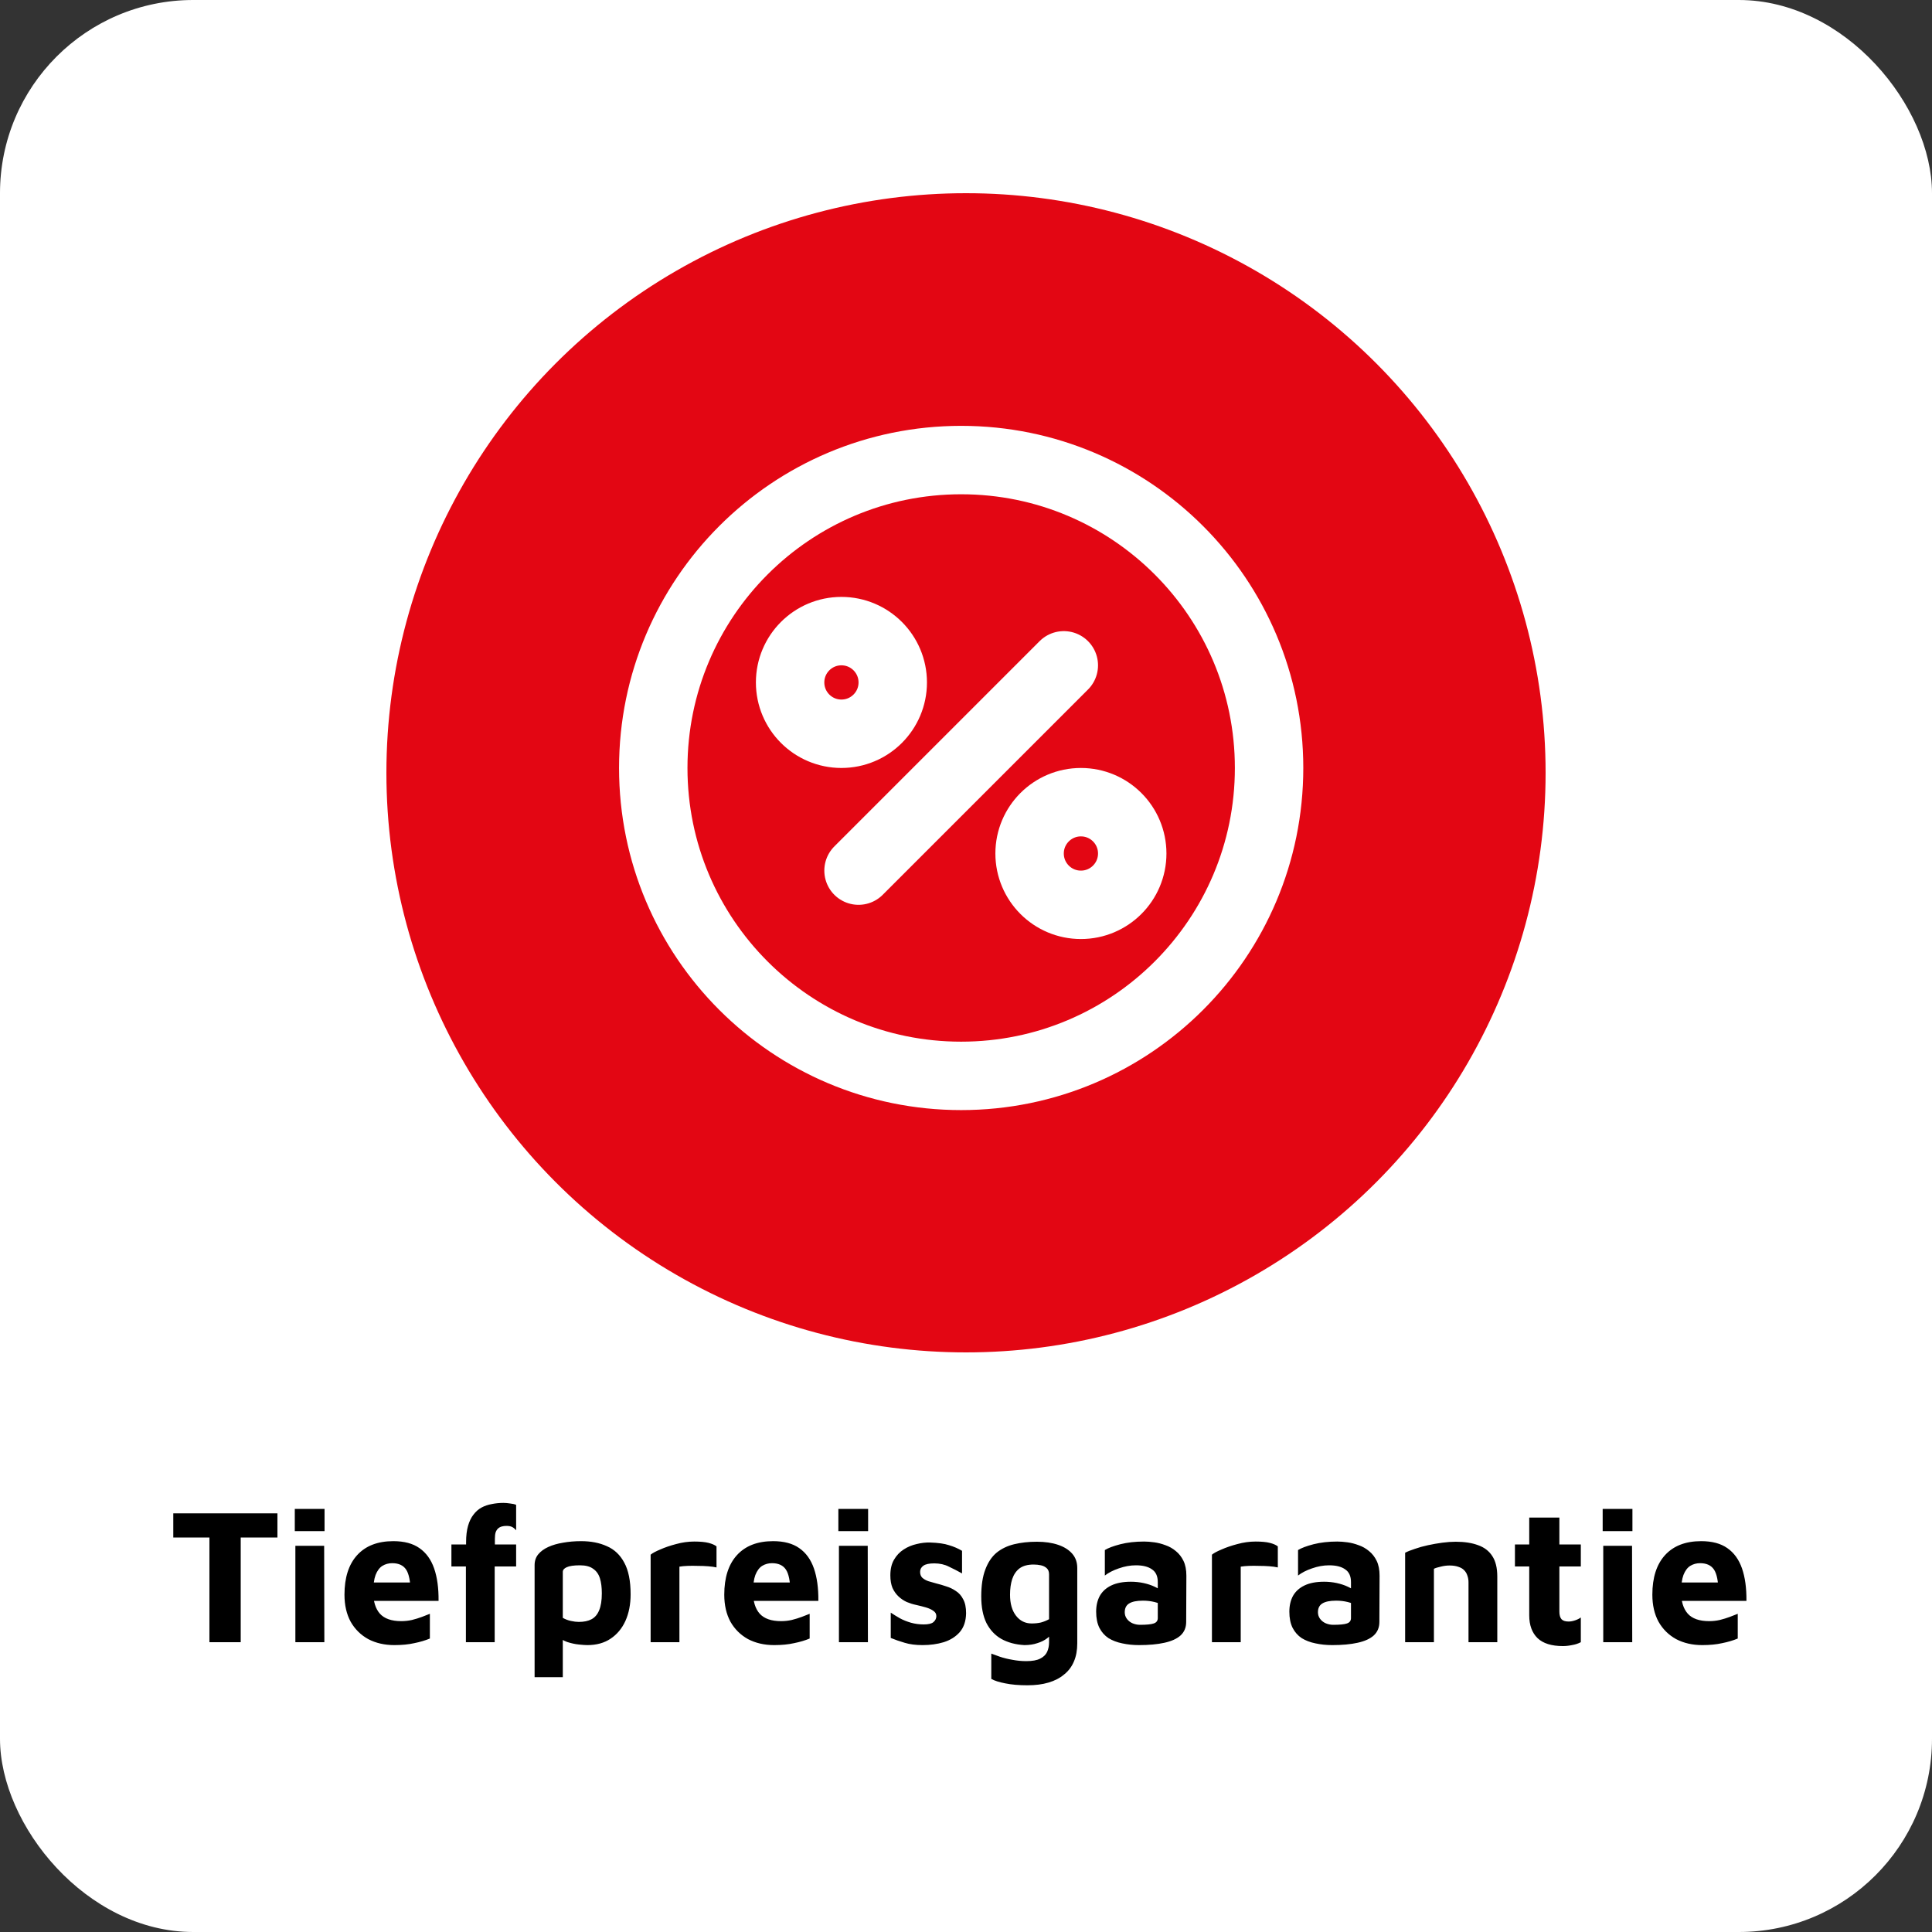 <svg width="200" height="200" viewBox="0 0 200 200" fill="none" xmlns="http://www.w3.org/2000/svg">
<rect x="0" y="0" width="200" height="200" fill="#333333" stroke="none"/>
<rect width="200" height="200" rx="20" fill="white"/>
<path d="M21.679 170V159.16H17.939V156.66H28.719V159.16H24.919V170H21.679ZM30.577 170V160.02H33.557L33.577 170H30.577ZM30.517 158.5V156.2H33.597V158.5H30.517ZM40.82 170.3C39.807 170.3 38.907 170.093 38.12 169.68C37.347 169.253 36.74 168.653 36.3 167.88C35.873 167.093 35.66 166.16 35.66 165.08C35.66 163.32 36.093 161.96 36.96 161C37.84 160.027 39.093 159.54 40.72 159.54C41.84 159.54 42.74 159.78 43.42 160.26C44.113 160.74 44.62 161.44 44.94 162.36C45.26 163.28 45.413 164.4 45.4 165.72H37.7L37.38 163.82H42.94L42.5 164.76C42.487 163.68 42.333 162.92 42.04 162.48C41.747 162.04 41.267 161.82 40.6 161.82C40.227 161.82 39.887 161.913 39.58 162.1C39.287 162.287 39.053 162.6 38.88 163.04C38.72 163.467 38.64 164.06 38.64 164.82C38.64 165.78 38.867 166.52 39.32 167.04C39.787 167.56 40.527 167.82 41.54 167.82C41.913 167.82 42.28 167.78 42.64 167.7C43.013 167.607 43.36 167.5 43.68 167.38C44 167.26 44.273 167.153 44.5 167.06V169.62C44.02 169.82 43.48 169.98 42.88 170.1C42.293 170.233 41.607 170.3 40.82 170.3ZM48.23 170V162.16H46.73V159.88H48.25V159.64C48.25 158.987 48.317 158.427 48.45 157.96C48.584 157.493 48.77 157.107 49.01 156.8C49.25 156.48 49.53 156.233 49.85 156.06C50.17 155.887 50.524 155.767 50.91 155.7C51.297 155.62 51.697 155.58 52.11 155.58C52.324 155.58 52.557 155.6 52.81 155.64C53.064 155.667 53.27 155.713 53.43 155.78V158.42C53.31 158.273 53.177 158.16 53.03 158.08C52.884 158 52.684 157.96 52.43 157.96C52.257 157.96 52.097 157.98 51.95 158.02C51.804 158.06 51.677 158.127 51.57 158.22C51.464 158.313 51.377 158.447 51.31 158.62C51.257 158.793 51.23 159.013 51.23 159.28V159.88H53.43V162.16H51.21V170H48.23ZM60.801 170.3C60.602 170.3 60.308 170.28 59.922 170.24C59.535 170.2 59.135 170.113 58.721 169.98C58.308 169.833 57.955 169.613 57.661 169.32L58.261 168.38V173.62H55.342V162.02C55.342 161.58 55.468 161.207 55.721 160.9C55.975 160.593 56.322 160.34 56.761 160.14C57.202 159.94 57.708 159.793 58.282 159.7C58.868 159.593 59.495 159.54 60.161 159.54C61.175 159.54 62.062 159.713 62.822 160.06C63.595 160.393 64.195 160.96 64.621 161.76C65.061 162.56 65.281 163.653 65.281 165.04C65.281 166.08 65.102 167 64.742 167.8C64.382 168.587 63.868 169.2 63.202 169.64C62.548 170.08 61.748 170.3 60.801 170.3ZM59.922 167.9C60.455 167.9 60.895 167.807 61.242 167.62C61.588 167.433 61.848 167.127 62.022 166.7C62.208 166.26 62.301 165.673 62.301 164.94C62.301 164.327 62.235 163.807 62.102 163.38C61.968 162.953 61.735 162.627 61.401 162.4C61.081 162.16 60.628 162.04 60.041 162.04C59.401 162.04 58.941 162.107 58.661 162.24C58.395 162.36 58.261 162.52 58.261 162.72V167.48C58.515 167.627 58.795 167.733 59.102 167.8C59.408 167.867 59.681 167.9 59.922 167.9ZM67.353 170V160.94C67.54 160.78 67.873 160.6 68.353 160.4C68.833 160.187 69.38 160 69.993 159.84C70.62 159.667 71.246 159.58 71.873 159.58C72.5 159.58 72.993 159.627 73.353 159.72C73.713 159.813 73.987 159.933 74.173 160.08V162.26C73.947 162.207 73.66 162.167 73.313 162.14C72.966 162.113 72.606 162.1 72.233 162.1C71.86 162.087 71.507 162.087 71.173 162.1C70.84 162.113 70.56 162.14 70.333 162.18V170H67.353ZM80.136 170.3C79.123 170.3 78.223 170.093 77.436 169.68C76.663 169.253 76.056 168.653 75.616 167.88C75.19 167.093 74.976 166.16 74.976 165.08C74.976 163.32 75.41 161.96 76.276 161C77.156 160.027 78.41 159.54 80.036 159.54C81.156 159.54 82.056 159.78 82.736 160.26C83.43 160.74 83.936 161.44 84.256 162.36C84.576 163.28 84.73 164.4 84.716 165.72H77.016L76.696 163.82H82.256L81.816 164.76C81.803 163.68 81.65 162.92 81.356 162.48C81.063 162.04 80.583 161.82 79.916 161.82C79.543 161.82 79.203 161.913 78.896 162.1C78.603 162.287 78.37 162.6 78.196 163.04C78.036 163.467 77.956 164.06 77.956 164.82C77.956 165.78 78.183 166.52 78.636 167.04C79.103 167.56 79.843 167.82 80.856 167.82C81.23 167.82 81.596 167.78 81.956 167.7C82.33 167.607 82.676 167.5 82.996 167.38C83.316 167.26 83.59 167.153 83.816 167.06V169.62C83.336 169.82 82.796 169.98 82.196 170.1C81.61 170.233 80.923 170.3 80.136 170.3ZM86.847 170V160.02H89.827L89.847 170H86.847ZM86.787 158.5V156.2H89.867V158.5H86.787ZM95.51 170.3C94.79 170.3 94.169 170.22 93.65 170.06C93.143 169.913 92.663 169.747 92.21 169.56V166.94C92.49 167.127 92.803 167.32 93.15 167.52C93.496 167.707 93.876 167.86 94.29 167.98C94.716 168.1 95.163 168.16 95.629 168.16C96.109 168.16 96.443 168.08 96.629 167.92C96.829 167.747 96.93 167.54 96.93 167.3C96.93 167.073 96.829 166.893 96.629 166.76C96.43 166.613 96.169 166.493 95.85 166.4C95.529 166.307 95.189 166.22 94.829 166.14C94.51 166.073 94.189 165.973 93.87 165.84C93.549 165.693 93.263 165.5 93.01 165.26C92.756 165.02 92.549 164.727 92.389 164.38C92.243 164.02 92.169 163.587 92.169 163.08C92.169 162.427 92.296 161.887 92.549 161.46C92.803 161.02 93.136 160.667 93.549 160.4C93.963 160.133 94.409 159.947 94.889 159.84C95.37 159.72 95.836 159.667 96.29 159.68C97.116 159.707 97.769 159.8 98.249 159.96C98.743 160.107 99.189 160.3 99.59 160.54V162.88C99.136 162.627 98.683 162.393 98.23 162.18C97.79 161.953 97.283 161.84 96.71 161.84C96.189 161.84 95.816 161.92 95.59 162.08C95.363 162.24 95.249 162.453 95.249 162.72C95.249 162.973 95.323 163.173 95.469 163.32C95.629 163.467 95.836 163.587 96.09 163.68C96.343 163.76 96.623 163.84 96.93 163.92C97.263 164 97.603 164.1 97.95 164.22C98.309 164.327 98.643 164.487 98.95 164.7C99.269 164.9 99.523 165.187 99.71 165.56C99.909 165.92 100.009 166.4 100.009 167C99.996 167.813 99.776 168.467 99.35 168.96C98.923 169.44 98.37 169.787 97.689 170C97.023 170.2 96.296 170.3 95.51 170.3ZM106.038 170.3C105.118 170.247 104.325 170.033 103.658 169.66C103.005 169.287 102.491 168.74 102.118 168.02C101.758 167.287 101.578 166.367 101.578 165.26C101.578 164.14 101.718 163.213 101.998 162.48C102.278 161.733 102.665 161.153 103.158 160.74C103.665 160.327 104.271 160.033 104.978 159.86C105.685 159.687 106.471 159.6 107.338 159.6C108.178 159.6 108.911 159.707 109.538 159.92C110.165 160.133 110.651 160.44 110.998 160.84C111.345 161.24 111.518 161.733 111.518 162.32V170.12C111.518 170.827 111.405 171.447 111.178 171.98C110.951 172.527 110.611 172.98 110.158 173.34C109.718 173.713 109.178 173.993 108.538 174.18C107.911 174.367 107.185 174.46 106.358 174.46C105.465 174.46 104.698 174.393 104.058 174.26C103.431 174.14 102.951 173.987 102.618 173.8V171.18C102.818 171.26 103.111 171.367 103.498 171.5C103.885 171.633 104.318 171.74 104.798 171.82C105.278 171.913 105.758 171.96 106.238 171.96C106.865 171.96 107.345 171.873 107.678 171.7C108.025 171.527 108.265 171.293 108.398 171C108.531 170.707 108.598 170.373 108.598 170V168.36L109.178 168.78C108.965 169.087 108.711 169.353 108.418 169.58C108.125 169.807 107.778 169.98 107.378 170.1C106.991 170.233 106.545 170.3 106.038 170.3ZM106.798 168.06C107.145 168.06 107.465 168.027 107.758 167.96C108.051 167.88 108.331 167.767 108.598 167.62V162.98C108.598 162.7 108.518 162.487 108.358 162.34C108.198 162.193 107.998 162.093 107.758 162.04C107.518 161.987 107.265 161.96 106.998 161.96C106.385 161.96 105.898 162.093 105.538 162.36C105.191 162.627 104.938 163 104.778 163.48C104.631 163.947 104.558 164.48 104.558 165.08C104.558 166 104.765 166.727 105.178 167.26C105.591 167.793 106.131 168.06 106.798 168.06ZM117.913 170.3C117.3 170.3 116.72 170.24 116.173 170.12C115.64 170.013 115.167 169.833 114.753 169.58C114.353 169.313 114.04 168.96 113.813 168.52C113.587 168.067 113.473 167.507 113.473 166.84C113.473 166.213 113.6 165.667 113.853 165.2C114.12 164.733 114.52 164.373 115.053 164.12C115.587 163.867 116.26 163.74 117.073 163.74C117.527 163.74 117.967 163.787 118.393 163.88C118.82 163.973 119.2 164.1 119.533 164.26C119.88 164.42 120.153 164.593 120.353 164.78L120.473 166.22C120.207 166.06 119.887 165.933 119.513 165.84C119.14 165.747 118.74 165.7 118.313 165.7C117.66 165.7 117.18 165.8 116.873 166C116.58 166.187 116.433 166.487 116.433 166.9C116.433 167.153 116.507 167.38 116.653 167.58C116.8 167.78 116.993 167.933 117.233 168.04C117.487 168.147 117.747 168.2 118.013 168.2C118.693 168.2 119.167 168.153 119.433 168.06C119.713 167.967 119.853 167.78 119.853 167.5V163.78C119.853 163.167 119.653 162.727 119.253 162.46C118.867 162.18 118.313 162.04 117.593 162.04C117.007 162.04 116.413 162.147 115.813 162.36C115.227 162.56 114.747 162.807 114.373 163.1V160.46C114.72 160.247 115.253 160.047 115.973 159.86C116.707 159.673 117.527 159.58 118.433 159.58C118.753 159.58 119.107 159.607 119.493 159.66C119.88 159.713 120.267 159.813 120.653 159.96C121.04 160.093 121.393 160.293 121.713 160.56C122.047 160.827 122.313 161.167 122.513 161.58C122.713 161.993 122.813 162.507 122.813 163.12L122.793 167.9C122.793 168.473 122.6 168.94 122.213 169.3C121.827 169.647 121.267 169.9 120.533 170.06C119.813 170.22 118.94 170.3 117.913 170.3ZM125.459 170V160.94C125.645 160.78 125.979 160.6 126.459 160.4C126.939 160.187 127.485 160 128.099 159.84C128.725 159.667 129.352 159.58 129.979 159.58C130.605 159.58 131.099 159.627 131.459 159.72C131.819 159.813 132.092 159.933 132.279 160.08V162.26C132.052 162.207 131.765 162.167 131.419 162.14C131.072 162.113 130.712 162.1 130.339 162.1C129.965 162.087 129.612 162.087 129.279 162.1C128.945 162.113 128.665 162.14 128.439 162.18V170H125.459ZM137.913 170.3C137.3 170.3 136.72 170.24 136.173 170.12C135.64 170.013 135.167 169.833 134.753 169.58C134.353 169.313 134.04 168.96 133.813 168.52C133.587 168.067 133.473 167.507 133.473 166.84C133.473 166.213 133.6 165.667 133.853 165.2C134.12 164.733 134.52 164.373 135.053 164.12C135.587 163.867 136.26 163.74 137.073 163.74C137.527 163.74 137.967 163.787 138.393 163.88C138.82 163.973 139.2 164.1 139.533 164.26C139.88 164.42 140.153 164.593 140.353 164.78L140.473 166.22C140.207 166.06 139.887 165.933 139.513 165.84C139.14 165.747 138.74 165.7 138.313 165.7C137.66 165.7 137.18 165.8 136.873 166C136.58 166.187 136.433 166.487 136.433 166.9C136.433 167.153 136.507 167.38 136.653 167.58C136.8 167.78 136.993 167.933 137.233 168.04C137.487 168.147 137.747 168.2 138.013 168.2C138.693 168.2 139.167 168.153 139.433 168.06C139.713 167.967 139.853 167.78 139.853 167.5V163.78C139.853 163.167 139.653 162.727 139.253 162.46C138.867 162.18 138.313 162.04 137.593 162.04C137.007 162.04 136.413 162.147 135.813 162.36C135.227 162.56 134.747 162.807 134.373 163.1V160.46C134.72 160.247 135.253 160.047 135.973 159.86C136.707 159.673 137.527 159.58 138.433 159.58C138.753 159.58 139.107 159.607 139.493 159.66C139.88 159.713 140.267 159.813 140.653 159.96C141.04 160.093 141.393 160.293 141.713 160.56C142.047 160.827 142.313 161.167 142.513 161.58C142.713 161.993 142.813 162.507 142.813 163.12L142.793 167.9C142.793 168.473 142.6 168.94 142.213 169.3C141.827 169.647 141.267 169.9 140.533 170.06C139.813 170.22 138.94 170.3 137.913 170.3ZM145.459 160.74C145.712 160.607 146.045 160.473 146.459 160.34C146.872 160.193 147.325 160.067 147.819 159.96C148.312 159.853 148.805 159.767 149.299 159.7C149.805 159.633 150.272 159.6 150.699 159.6C151.605 159.6 152.379 159.72 153.019 159.96C153.659 160.187 154.145 160.56 154.479 161.08C154.825 161.6 154.999 162.307 154.999 163.2V170H152.019V163.8C152.019 163.547 151.979 163.313 151.899 163.1C151.832 162.887 151.725 162.707 151.579 162.56C151.432 162.4 151.232 162.28 150.979 162.2C150.725 162.107 150.419 162.06 150.059 162.06C149.752 162.06 149.445 162.1 149.139 162.18C148.832 162.247 148.599 162.32 148.439 162.4V170H145.459V160.74ZM161.786 170.4C160.613 170.4 159.74 170.127 159.166 169.58C158.593 169.02 158.306 168.233 158.306 167.22V162.16H156.826V159.88H158.306V157.1H161.426V159.88H163.646V162.16H161.426V166.84C161.426 167.187 161.5 167.447 161.646 167.62C161.793 167.78 162.04 167.86 162.386 167.86C162.586 167.86 162.806 167.82 163.046 167.74C163.286 167.66 163.486 167.56 163.646 167.44V170C163.366 170.147 163.06 170.247 162.726 170.3C162.406 170.367 162.093 170.4 161.786 170.4ZM165.968 170V160.02H168.948L168.968 170H165.968ZM165.908 158.5V156.2H168.988V158.5H165.908ZM176.211 170.3C175.197 170.3 174.297 170.093 173.511 169.68C172.737 169.253 172.131 168.653 171.691 167.88C171.264 167.093 171.051 166.16 171.051 165.08C171.051 163.32 171.484 161.96 172.351 161C173.231 160.027 174.484 159.54 176.111 159.54C177.231 159.54 178.131 159.78 178.811 160.26C179.504 160.74 180.011 161.44 180.331 162.36C180.651 163.28 180.804 164.4 180.791 165.72H173.091L172.771 163.82H178.331L177.891 164.76C177.877 163.68 177.724 162.92 177.431 162.48C177.137 162.04 176.657 161.82 175.991 161.82C175.617 161.82 175.277 161.913 174.971 162.1C174.677 162.287 174.444 162.6 174.271 163.04C174.111 163.467 174.031 164.06 174.031 164.82C174.031 165.78 174.257 166.52 174.711 167.04C175.177 167.56 175.917 167.82 176.931 167.82C177.304 167.82 177.671 167.78 178.031 167.7C178.404 167.607 178.751 167.5 179.071 167.38C179.391 167.26 179.664 167.153 179.891 167.06V169.62C179.411 169.82 178.871 169.98 178.271 170.1C177.684 170.233 176.997 170.3 176.211 170.3Z" fill="black"/>
<circle cx="100" cy="80" r="60" fill="#E30613"/>
<path d="M88.875 90.125L110.125 68.875M131.375 79.5C131.375 97.104 117.104 111.375 99.5 111.375C81.896 111.375 67.625 97.104 67.625 79.5C67.625 61.896 81.896 47.625 99.5 47.625C117.104 47.625 131.375 61.896 131.375 79.5ZM92.417 70.646C92.417 73.58 90.038 75.958 87.104 75.958C84.17 75.958 81.792 73.58 81.792 70.646C81.792 67.712 84.17 65.333 87.104 65.333C90.038 65.333 92.417 67.712 92.417 70.646ZM117.208 88.354C117.208 91.288 114.83 93.667 111.896 93.667C108.962 93.667 106.583 91.288 106.583 88.354C106.583 85.42 108.962 83.042 111.896 83.042C114.83 83.042 117.208 85.42 117.208 88.354Z" stroke="white" stroke-width="7.083" stroke-linecap="round" stroke-linejoin="round"/>
</svg>
